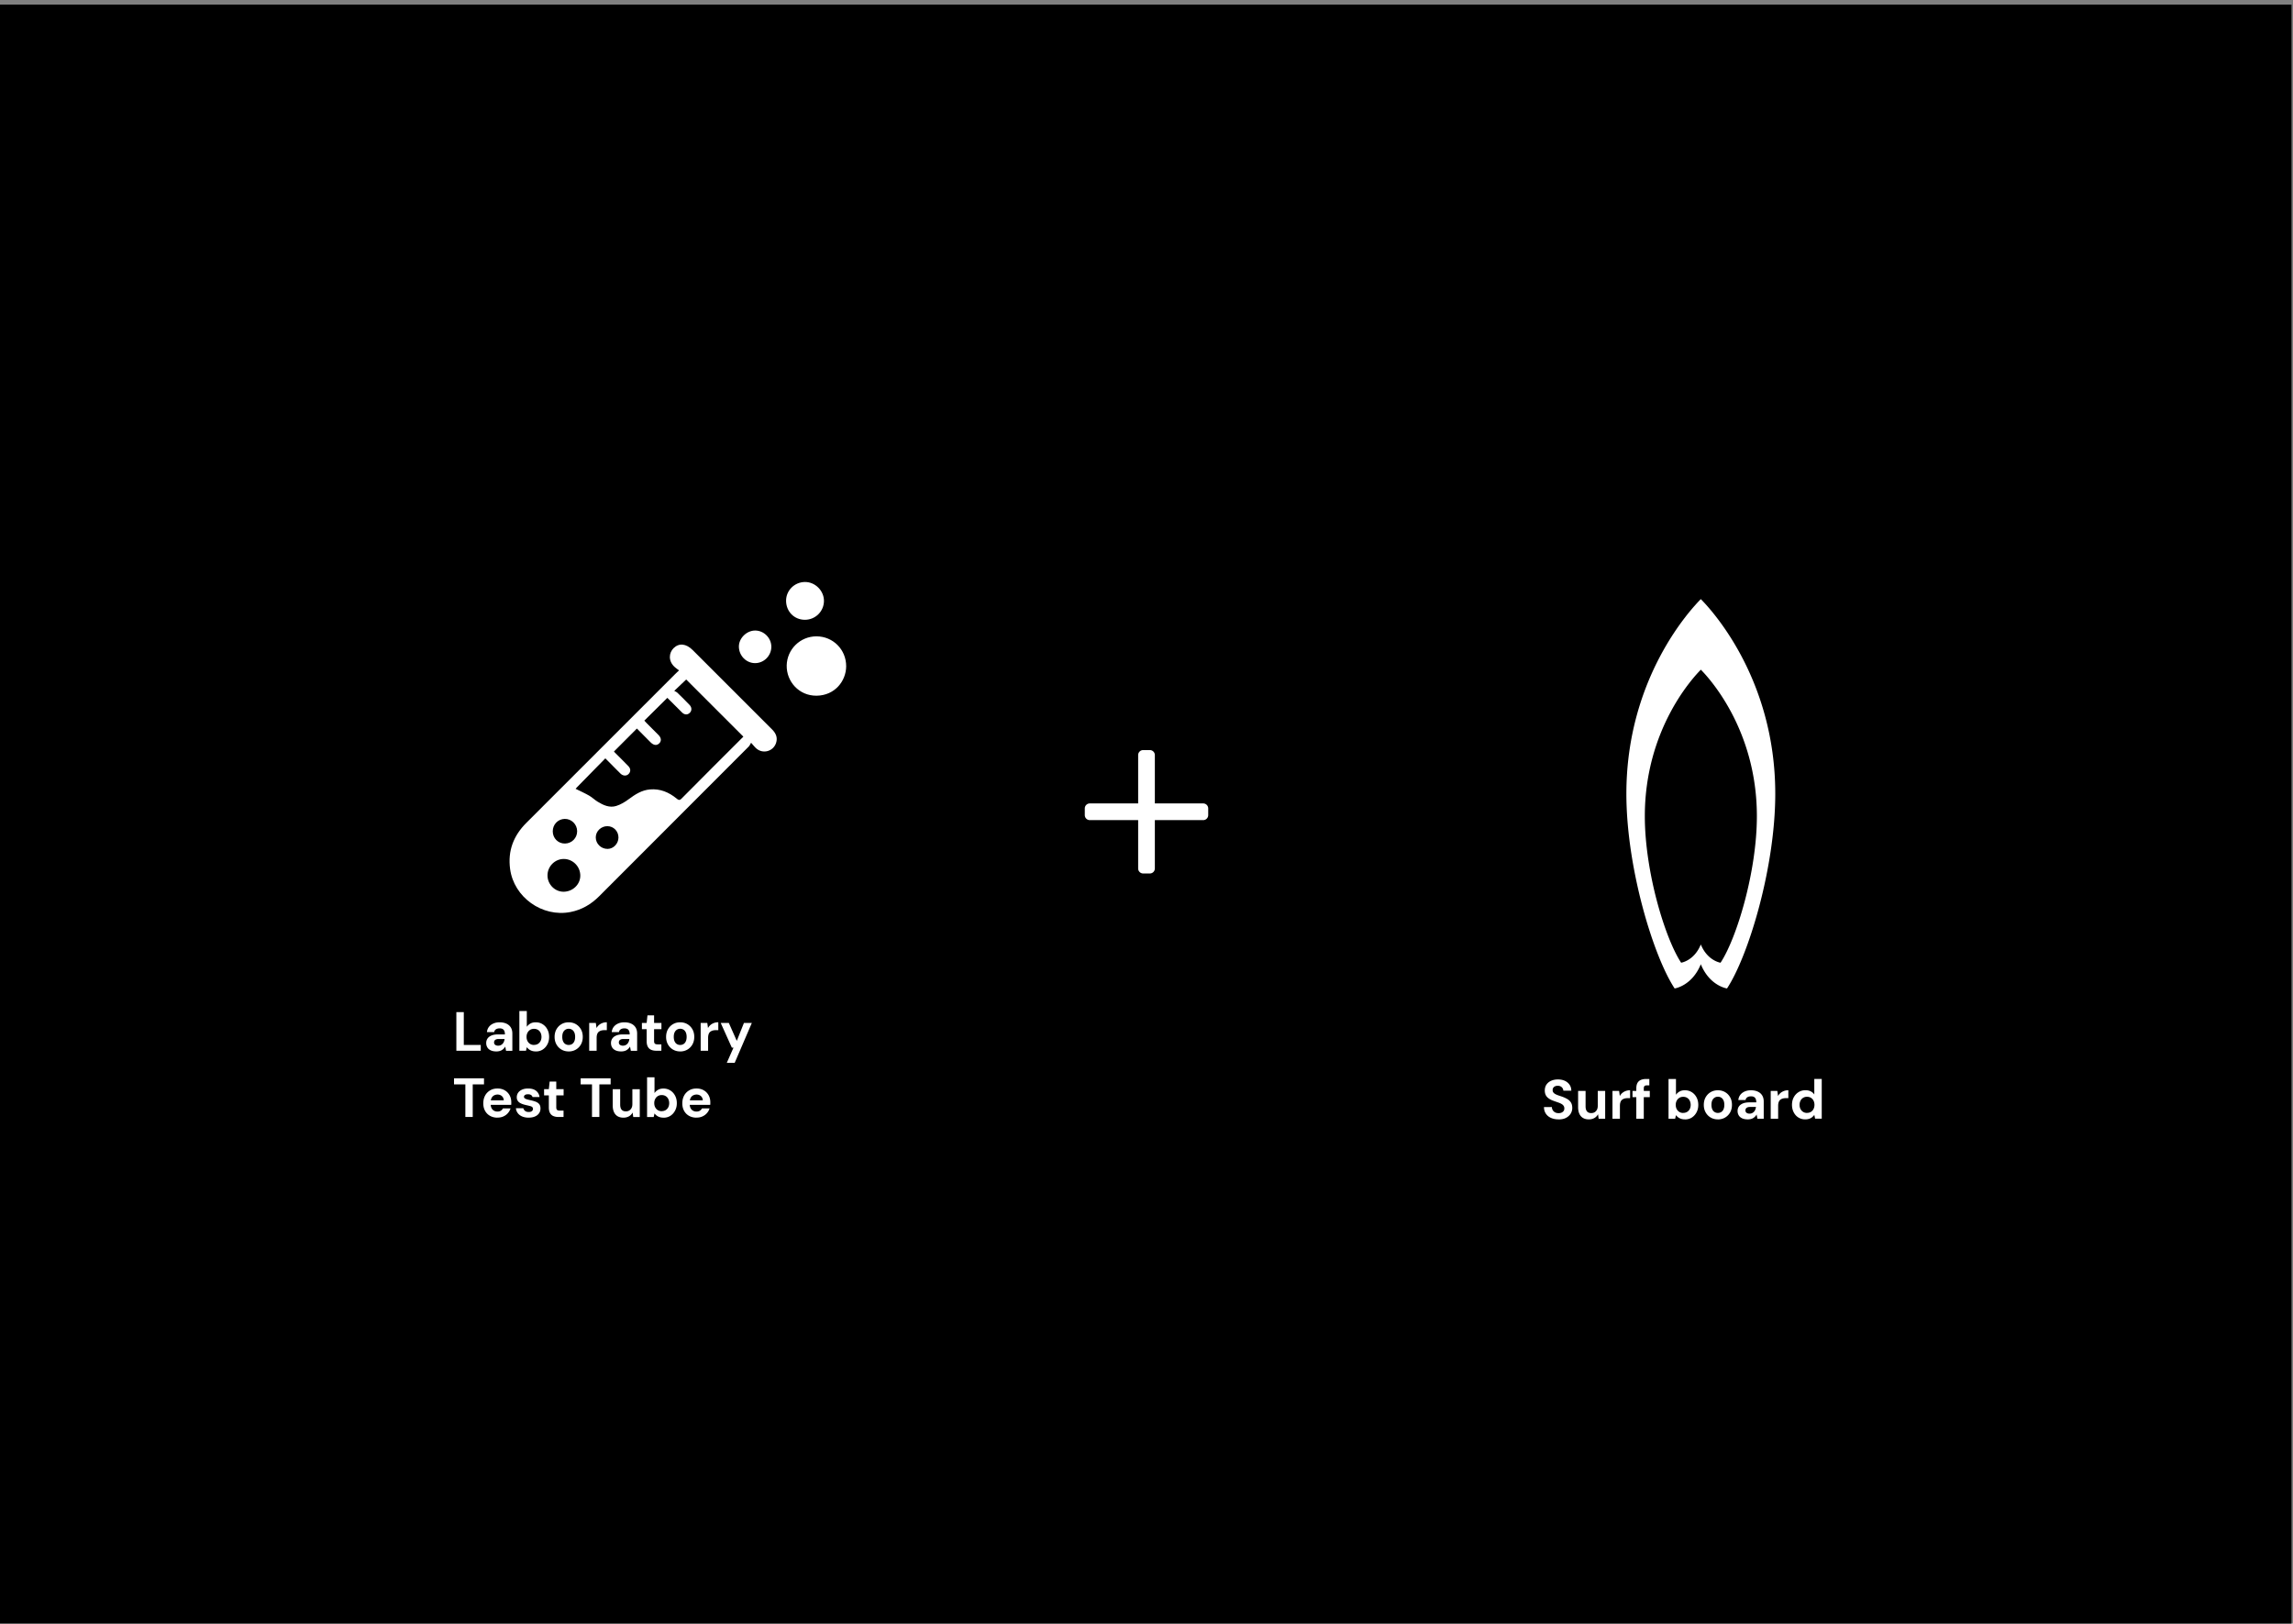 <svg xmlns="http://www.w3.org/2000/svg" id="Layer_1" viewBox="0 0 706 500"><rect x="0" y="0" width="706" height="500" fill="#808080" stroke="none"/><defs><style>.cls-1{fill:#fff}</style></defs><path d="M-1.32 1.41h706.86v500H-1.32z"/><path id="KWjyGt" d="M209.07 206.45c-.44-.33-.84-.6-1.2-.91-2.26-1.93-1.91-4.54-.46-5.95 1.67-1.63 3.85-1.4 5.86.6l12 12c4.15 4.15 8.29 8.3 12.44 12.44 1.18 1.17 1.78 2.5 1.24 4.17-.85 2.59-4.03 3.49-6.08 1.7-.49-.42-.88-.95-1.61-1.76-.31.5-.46.91-.75 1.19-15.33 15.36-30.67 30.71-46.01 46.06-2.48 2.49-5.37 4.2-8.85 4.88-8.68 1.69-17.42-4.54-18.59-13.25-.75-5.61 1.04-10.26 5.02-14.23 15.39-15.35 30.74-30.74 46.11-46.11.22-.22.45-.42.89-.82Zm-31.83 36.48c1.45.72 2.85 1.34 4.17 2.1.91.52 1.68 1.3 2.58 1.85 1.75 1.08 3.66 1.96 5.72 1.33 1.39-.43 2.73-1.24 3.91-2.12 1.98-1.47 3.99-2.77 6.53-2.98 3.12-.26 5.77.86 8.14 2.78.5.41.87.74 1.53.07 6.37-6.43 12.77-12.82 19.06-19.1l-17.6-17.6c-1.08 1.03-2.24 2.13-3.68 3.5.31.18.69.32.96.57 1.28 1.24 2.55 2.5 3.78 3.79.71.75.7 1.75.05 2.39-.68.68-1.6.68-2.38-.08-1.16-1.12-2.28-2.27-3.42-3.41-.4-.4-.81-.79-1.12-1.11-2.42 2.39-4.72 4.67-7.08 7.01.21.23.43.48.66.72 1.23 1.24 2.48 2.47 3.7 3.71.87.88.95 1.84.26 2.54-.77.76-1.67.69-2.62-.21-.35-.33-.68-.68-1.02-1.02l-3.27-3.3c-2.42 2.42-4.73 4.73-7.07 7.08.06.06.19.22.33.36 1.38 1.38 2.78 2.75 4.13 4.16.74.77.73 1.71.06 2.39-.62.65-1.63.65-2.4-.02-.31-.27-.59-.58-.88-.87l-3.89-3.92c-2.96 3.02-5.82 5.93-8.67 8.84-.16.17-.32.35-.47.52Zm-3.72 31.69c2.81-.01 5.13-2.22 5.15-4.92.02-2.81-2.25-5.14-5.03-5.17-2.78-.04-5.09 2.29-5.07 5.1.02 2.73 2.27 5 4.95 4.99Zm4.18-18.66c-.02-2.09-1.74-3.8-3.8-3.77-2.09.03-3.72 1.71-3.71 3.84 0 2.12 1.68 3.79 3.77 3.75 2.11-.04 3.76-1.72 3.74-3.82Zm12.72 1.99c.02-1.94-1.47-3.5-3.38-3.52-1.95-.03-3.61 1.55-3.61 3.45 0 1.96 1.63 3.56 3.64 3.55 1.79 0 3.33-1.6 3.35-3.48Zm60.96-61.98c5.11 0 9.17 4.09 9.15 9.22-.02 4.52-3.47 9-9.12 9.06-5.42.05-9.27-4.38-9.19-9.29.08-4.96 4.13-8.99 9.16-8.99Zm-3.56-5.1c-3.29 0-5.79-2.55-5.79-5.89 0-3.13 2.57-5.7 5.76-5.75 3.18-.05 5.94 2.7 5.9 5.87-.04 3.2-2.65 5.77-5.87 5.77Zm-10.33 8.28c.01 2.77-2.24 5.06-4.99 5.07-2.73 0-4.97-2.26-5-5.07-.03-2.59 2.37-4.97 5.01-4.97 2.68 0 4.97 2.28 4.98 4.97Z" class="cls-1"/><path d="M140.51 323.59v-11.9h2.29v10.12h5.22v1.79h-7.51Zm12.32.21c-.71 0-1.3-.12-1.77-.35s-.81-.54-1.03-.93c-.22-.39-.33-.83-.33-1.3 0-.52.13-.98.4-1.38s.67-.71 1.21-.94c.54-.23 1.22-.34 2.03-.34h2.12c0-.42-.06-.77-.17-1.04-.11-.28-.29-.48-.53-.62-.24-.14-.56-.2-.95-.2-.43 0-.8.09-1.1.28-.3.19-.48.47-.55.86h-2.23c.06-.61.26-1.14.6-1.59.35-.45.8-.8 1.38-1.05.57-.25 1.21-.37 1.91-.37.8 0 1.5.14 2.09.41.59.27 1.04.66 1.36 1.17.32.51.48 1.14.48 1.89v5.3h-1.94l-.25-1.31c-.12.23-.27.43-.44.61-.17.18-.37.34-.59.48-.23.14-.48.24-.76.31s-.6.11-.94.11Zm.54-1.77c.29 0 .56-.05.79-.16.23-.11.43-.25.6-.44.17-.19.3-.4.4-.65.1-.24.16-.51.2-.79v-.02h-1.75c-.35 0-.64.04-.86.13s-.38.21-.48.37c-.1.16-.15.34-.15.54 0 .23.05.41.15.56.1.15.25.26.44.34.19.08.41.12.66.12Zm11.6 1.77c-.44 0-.84-.06-1.18-.17a3.197 3.197 0 0 1-1.59-1.14l-.25 1.11h-2.04v-12.24h2.29v4.86c.27-.4.63-.73 1.08-.99.45-.27 1.01-.4 1.67-.4.79 0 1.5.2 2.12.59.62.39 1.11.92 1.46 1.6.36.67.54 1.45.54 2.32s-.18 1.61-.54 2.29c-.36.68-.84 1.21-1.45 1.6s-1.31.58-2.11.58Zm-.55-2.01c.45 0 .85-.1 1.2-.31s.61-.5.81-.87c.19-.37.29-.8.29-1.28s-.1-.92-.29-1.3c-.19-.38-.46-.67-.81-.88s-.75-.31-1.2-.31-.84.1-1.18.31c-.35.21-.62.5-.82.88s-.3.8-.3 1.29.1.92.3 1.3.47.67.82.88c.34.2.74.31 1.18.31Zm10.66 2.01c-.82 0-1.55-.19-2.2-.57a4.2 4.2 0 0 1-1.55-1.58c-.38-.67-.57-1.45-.57-2.32s.19-1.68.57-2.35c.38-.67.9-1.2 1.55-1.58s1.39-.57 2.21-.57 1.57.19 2.22.57 1.17.91 1.55 1.58c.38.67.57 1.45.57 2.34s-.19 1.66-.57 2.34c-.38.67-.9 1.2-1.56 1.58-.66.38-1.4.57-2.23.57Zm0-1.99c.38 0 .73-.09 1.03-.27.3-.18.54-.46.71-.83s.26-.84.26-1.39-.09-1.02-.26-1.39c-.18-.37-.41-.65-.71-.83-.3-.19-.64-.28-1.01-.28s-.7.09-1 .28c-.31.19-.55.46-.72.83-.18.37-.26.83-.26 1.39s.09 1.02.26 1.39c.17.37.41.65.71.83.3.18.63.27.99.27Zm6.33 1.78v-8.57h2.04l.22 1.58c.2-.37.46-.69.77-.95s.67-.46 1.07-.61.85-.22 1.33-.22v2.43h-.78c-.34 0-.65.04-.94.12s-.54.21-.76.38c-.22.18-.38.42-.49.72-.11.31-.17.69-.17 1.16v3.96h-2.29Zm9.84.21c-.71 0-1.3-.12-1.77-.35s-.81-.54-1.03-.93c-.22-.39-.33-.83-.33-1.3 0-.52.13-.98.4-1.38s.67-.71 1.21-.94c.54-.23 1.22-.34 2.03-.34h2.12c0-.42-.06-.77-.17-1.04-.11-.28-.29-.48-.53-.62-.24-.14-.56-.2-.95-.2-.43 0-.8.09-1.1.28-.3.19-.48.47-.55.86h-2.23c.06-.61.26-1.14.6-1.59.35-.45.8-.8 1.38-1.05.57-.25 1.21-.37 1.91-.37.8 0 1.5.14 2.09.41.59.27 1.04.66 1.36 1.17.32.51.48 1.14.48 1.89v5.3h-1.94l-.25-1.31c-.12.23-.27.43-.44.61-.17.18-.37.34-.59.48-.23.14-.48.24-.76.31s-.6.11-.94.11Zm.54-1.77c.29 0 .56-.05.79-.16.23-.11.43-.25.6-.44.17-.19.3-.4.4-.65.1-.24.16-.51.2-.79v-.02h-1.75c-.35 0-.64.04-.86.13s-.38.21-.48.37c-.1.16-.15.34-.15.54 0 .23.05.41.15.56.1.15.25.26.44.34.19.08.41.12.66.12Zm10.29 1.56c-.6 0-1.12-.09-1.57-.28-.45-.19-.8-.5-1.04-.94-.25-.44-.37-1.03-.37-1.79v-3.64h-1.46v-1.92h1.46l.25-2.33h2.04v2.33h2.26v1.92h-2.26v3.67c0 .38.08.65.25.8s.46.22.87.22h1.12v1.96h-1.55Zm7.33.21c-.82 0-1.55-.19-2.2-.57a4.2 4.2 0 0 1-1.55-1.58c-.38-.67-.57-1.45-.57-2.32s.19-1.68.57-2.35c.38-.67.9-1.2 1.55-1.58s1.39-.57 2.21-.57 1.57.19 2.22.57 1.17.91 1.55 1.58c.38.67.57 1.45.57 2.34s-.19 1.66-.57 2.34c-.38.67-.9 1.2-1.56 1.58-.66.38-1.4.57-2.23.57Zm0-1.99c.38 0 .73-.09 1.03-.27.3-.18.54-.46.71-.83s.26-.84.26-1.39-.09-1.02-.26-1.39c-.18-.37-.41-.65-.71-.83-.3-.19-.64-.28-1.01-.28s-.7.09-1 .28c-.31.19-.55.46-.72.83-.18.37-.26.83-.26 1.39s.09 1.02.26 1.39c.17.37.41.65.71.83.3.18.63.27.99.27Zm6.32 1.78v-8.57h2.04l.22 1.58c.2-.37.46-.69.77-.95s.67-.46 1.07-.61.85-.22 1.33-.22v2.43h-.78c-.34 0-.65.04-.94.12s-.54.21-.76.38c-.22.18-.38.42-.49.72-.11.31-.17.69-.17 1.16v3.96h-2.29Zm8.04 3.74 2.07-4.69h-.51l-3.43-7.62h2.5l2.45 5.53 2.21-5.53h2.43l-5.29 12.31h-2.43Zm-80.49 16.66v-10.05h-3.49v-1.85h9.23v1.85h-3.47v10.05h-2.28Zm9.91.21c-.86 0-1.62-.18-2.29-.55s-1.18-.88-1.55-1.55-.55-1.43-.55-2.3.18-1.69.54-2.37c.36-.69.88-1.22 1.54-1.62s1.43-.59 2.3-.59 1.59.19 2.23.56 1.13.88 1.48 1.51c.35.63.53 1.35.53 2.16v.38c0 .14-.01.29-.03.43h-6.95v-1.39h4.67c-.03-.55-.23-.99-.59-1.31-.36-.32-.8-.48-1.33-.48-.39 0-.74.09-1.07.26-.33.18-.59.45-.77.81-.19.36-.28.82-.28 1.38v.49c0 .46.09.87.26 1.22s.42.61.74.8c.32.19.69.28 1.1.28s.77-.09 1.05-.27c.28-.18.48-.41.62-.7h2.35a3.94 3.94 0 0 1-.8 1.44c-.37.43-.83.77-1.38 1.02s-1.15.37-1.82.37Zm9.62 0c-.78 0-1.46-.12-2.04-.37s-1.03-.59-1.36-1.04c-.33-.44-.52-.94-.56-1.5h2.28c.06.22.15.41.29.59.14.18.32.31.54.42.23.1.5.15.82.15s.56-.04.75-.13.34-.2.43-.35a.8.8 0 0 0 .14-.46c0-.24-.07-.42-.2-.55-.14-.13-.33-.24-.59-.31s-.58-.16-.95-.24c-.41-.08-.81-.18-1.2-.3-.39-.12-.74-.27-1.05-.45s-.55-.41-.73-.7c-.18-.28-.27-.63-.27-1.05 0-.51.14-.97.41-1.37.27-.4.67-.72 1.19-.96s1.15-.36 1.89-.36c1.03 0 1.85.23 2.45.7s.96 1.11 1.07 1.92h-2.16c-.07-.26-.22-.47-.45-.62s-.54-.23-.93-.23c-.41 0-.72.07-.93.22-.22.15-.32.34-.32.58 0 .16.07.3.21.42.14.12.34.23.6.31.26.08.58.17.95.25.66.14 1.23.29 1.73.47s.89.43 1.17.75c.28.32.42.79.42 1.4 0 .54-.15 1.03-.44 1.45s-.71.76-1.25.99c-.54.24-1.18.36-1.91.36Zm9.15-.21c-.6 0-1.12-.09-1.57-.28-.45-.19-.8-.5-1.04-.94-.25-.44-.37-1.03-.37-1.79v-3.64h-1.46v-1.92h1.46l.25-2.33h2.04v2.33h2.26v1.92h-2.26v3.67c0 .38.08.65.25.8s.46.22.87.22h1.12v1.96h-1.55Zm10.31 0v-10.05h-3.49v-1.85h9.23v1.85h-3.47v10.05h-2.28Zm9.68.21c-.69 0-1.28-.14-1.78-.43-.49-.29-.87-.71-1.13-1.28-.26-.56-.39-1.25-.39-2.08v-4.98h2.3v4.74c0 .69.14 1.21.43 1.56.29.35.73.53 1.33.53.38 0 .73-.09 1.02-.26.29-.18.53-.43.71-.77.18-.33.26-.75.26-1.23v-4.57h2.28V344h-2.01l-.19-1.39c-.25.49-.62.88-1.11 1.16s-1.07.43-1.73.43Zm12.34 0c-.44 0-.84-.06-1.18-.17a3.197 3.197 0 0 1-1.59-1.14l-.25 1.11h-2.04v-12.24h2.29v4.86c.27-.4.63-.73 1.08-.99.45-.27 1.01-.4 1.67-.4.79 0 1.5.2 2.12.59.62.39 1.11.92 1.46 1.6.36.67.54 1.45.54 2.32s-.18 1.61-.54 2.29c-.36.68-.84 1.21-1.45 1.6s-1.31.58-2.11.58Zm-.55-2.01c.45 0 .85-.1 1.2-.31s.61-.5.81-.87c.19-.37.29-.8.29-1.28s-.1-.92-.29-1.3c-.19-.38-.46-.67-.81-.88s-.75-.31-1.2-.31-.84.1-1.18.31c-.35.21-.62.5-.82.88s-.3.8-.3 1.29.1.92.3 1.3.47.67.82.88c.34.2.74.31 1.18.31Zm10.73 2.01c-.86 0-1.62-.18-2.29-.55s-1.18-.88-1.55-1.55-.55-1.43-.55-2.3.18-1.69.54-2.37c.36-.69.88-1.22 1.54-1.62s1.43-.59 2.3-.59 1.59.19 2.23.56 1.13.88 1.48 1.51c.35.63.53 1.35.53 2.16v.38c0 .14-.01.29-.03.43h-6.95v-1.39h4.67c-.03-.55-.23-.99-.59-1.31-.36-.32-.8-.48-1.33-.48-.39 0-.74.09-1.07.26-.33.18-.59.45-.77.81-.19.36-.28.82-.28 1.38v.49c0 .46.09.87.26 1.22s.42.61.74.8c.32.19.69.28 1.1.28s.77-.09 1.05-.27c.28-.18.48-.41.62-.7h2.35a3.94 3.94 0 0 1-.8 1.44c-.37.43-.83.77-1.38 1.02s-1.15.37-1.82.37Zm265.41.53c-.86 0-1.63-.15-2.3-.44-.67-.29-1.21-.72-1.6-1.29-.39-.57-.59-1.25-.6-2.06h2.43c.01.35.1.67.27.95s.41.51.71.67c.3.17.66.25 1.08.25.36 0 .68-.06.94-.18s.47-.29.62-.5c.15-.21.22-.47.22-.76 0-.34-.08-.62-.25-.85-.16-.23-.39-.42-.68-.58-.29-.16-.62-.3-1-.43s-.78-.27-1.2-.42c-.94-.31-1.66-.71-2.15-1.22s-.74-1.18-.74-2.02c0-.71.17-1.33.52-1.84s.83-.9 1.44-1.17c.61-.27 1.31-.41 2.09-.41s1.51.14 2.12.42c.61.28 1.09.68 1.45 1.2.36.52.54 1.13.55 1.84h-2.45a1.53 1.53 0 0 0-.23-.74c-.14-.23-.34-.42-.59-.56s-.54-.21-.88-.21c-.29-.01-.56.03-.81.14-.24.1-.44.25-.58.45s-.21.44-.21.74.07.52.21.71.34.36.59.5c.25.14.54.27.88.39s.71.24 1.1.37c.59.2 1.13.45 1.63.72.5.28.9.64 1.19 1.08.29.44.44 1.03.44 1.75 0 .62-.17 1.2-.49 1.73-.33.53-.8.96-1.42 1.29-.62.33-1.38.49-2.3.49Zm9.31 0c-.69 0-1.28-.14-1.78-.43-.49-.29-.87-.71-1.13-1.28-.26-.56-.39-1.25-.39-2.08v-4.98h2.3v4.74c0 .69.14 1.21.43 1.56.29.35.73.53 1.33.53.38 0 .73-.09 1.02-.26.29-.18.53-.43.71-.77.18-.33.26-.75.26-1.23v-4.57h2.28v8.57h-2.01l-.19-1.39c-.25.49-.62.88-1.11 1.16s-1.07.43-1.73.43Zm7.28-.2v-8.57h2.04l.22 1.58c.2-.37.46-.69.77-.95s.67-.46 1.07-.61.85-.22 1.33-.22v2.43h-.78c-.34 0-.65.04-.94.12s-.54.21-.76.38c-.22.18-.38.42-.49.72-.11.31-.17.69-.17 1.16v3.96h-2.29Zm6.17-6.65v-1.92h5.32v1.92h-5.32Zm1.17 6.65v-9.33c0-.71.12-1.28.36-1.7.24-.42.58-.72 1.03-.92.45-.19.97-.29 1.57-.29h1.05v1.96h-.71c-.36 0-.62.07-.77.21-.15.14-.23.39-.23.74v9.33h-2.29Zm14.98.2c-.44 0-.84-.06-1.18-.17a3.197 3.197 0 0 1-1.59-1.14l-.25 1.11h-2.04v-12.24h2.29v4.86c.27-.4.63-.73 1.08-.99.45-.27 1.01-.4 1.67-.4.79 0 1.5.2 2.12.59.62.39 1.11.92 1.46 1.6.36.67.54 1.45.54 2.32s-.18 1.61-.54 2.29c-.36.68-.84 1.21-1.45 1.6s-1.31.58-2.11.58Zm-.54-2c.45 0 .85-.1 1.2-.31s.61-.5.81-.87c.19-.37.29-.8.29-1.28s-.1-.92-.29-1.3c-.19-.38-.46-.67-.81-.88s-.75-.31-1.2-.31-.84.1-1.18.31c-.35.21-.62.5-.82.88s-.3.8-.3 1.29.1.92.3 1.3.47.67.82.88c.34.2.74.31 1.18.31Zm10.66 2c-.82 0-1.55-.19-2.2-.57a4.2 4.2 0 0 1-1.55-1.58c-.38-.67-.57-1.45-.57-2.32s.19-1.68.57-2.35c.38-.67.9-1.2 1.55-1.58s1.39-.57 2.21-.57 1.57.19 2.22.57 1.17.91 1.55 1.58c.38.67.57 1.45.57 2.34s-.19 1.66-.57 2.34c-.38.67-.9 1.2-1.56 1.58-.66.38-1.4.57-2.23.57Zm0-1.99c.38 0 .73-.09 1.03-.27.3-.18.54-.46.71-.83s.26-.84.26-1.39-.09-1.02-.26-1.39c-.18-.37-.41-.65-.71-.83-.3-.19-.64-.28-1.01-.28s-.7.09-1 .28c-.31.19-.55.46-.72.83-.18.37-.26.83-.26 1.39s.09 1.02.26 1.39c.17.37.41.65.71.83.3.18.63.27.99.27Zm9.21 1.99c-.71 0-1.3-.12-1.77-.35s-.81-.54-1.03-.93c-.22-.39-.33-.83-.33-1.3 0-.52.13-.98.4-1.38s.67-.71 1.21-.94c.54-.23 1.22-.34 2.03-.34h2.12c0-.42-.06-.77-.17-1.04-.11-.28-.29-.48-.53-.62-.24-.14-.56-.2-.95-.2-.43 0-.8.09-1.1.28-.3.19-.48.47-.55.86h-2.23c.06-.61.26-1.14.6-1.59.35-.45.8-.8 1.38-1.05.57-.25 1.21-.37 1.91-.37.8 0 1.5.14 2.09.41.59.27 1.04.66 1.36 1.17.32.51.48 1.14.48 1.89v5.3h-1.94l-.25-1.31c-.12.23-.27.43-.44.61-.17.18-.37.34-.59.48-.23.14-.48.24-.76.31s-.6.11-.94.11Zm.54-1.77c.29 0 .56-.05.79-.16.23-.11.43-.25.6-.44.17-.19.3-.4.4-.65.1-.24.16-.51.2-.79v-.02h-1.75c-.35 0-.64.04-.86.13s-.38.21-.48.37c-.1.16-.15.34-.15.54 0 .23.05.41.15.56.1.15.25.26.44.34.19.08.41.12.66.12Zm6.53 1.57v-8.57h2.04l.22 1.58c.2-.37.46-.69.77-.95s.67-.46 1.07-.61.85-.22 1.33-.22v2.43h-.78c-.34 0-.65.04-.94.12s-.54.21-.76.38c-.22.18-.38.42-.49.72-.11.31-.17.69-.17 1.16v3.96h-2.29Zm10.63.2c-.78 0-1.48-.19-2.1-.58-.62-.38-1.1-.92-1.45-1.6-.35-.68-.53-1.45-.53-2.29s.18-1.65.54-2.32c.36-.67.85-1.21 1.48-1.6s1.33-.59 2.12-.59c.61 0 1.15.11 1.61.34s.84.55 1.12.97v-4.78h2.29v12.24h-2.04l-.25-1.17c-.17.24-.38.46-.64.68-.25.22-.56.39-.91.51s-.76.19-1.24.19Zm.54-2c.45 0 .85-.1 1.2-.31s.61-.5.81-.88c.19-.37.29-.8.29-1.29s-.1-.92-.29-1.29c-.19-.37-.46-.67-.81-.88-.35-.21-.75-.31-1.2-.31s-.82.1-1.17.31-.63.5-.82.88-.3.8-.3 1.28.1.93.3 1.31.47.67.82.88c.34.21.74.31 1.18.31Zm-32.69-158.22c-2.68 2.71-22.92 23.93-22.92 59.95 0 22.69 8.25 49.93 14.86 59.95 0 0 5.33-.75 8.06-7.46 2.72 6.71 8.06 7.46 8.06 7.46 6.61-10.02 14.86-37.26 14.86-59.95 0-36.02-20.24-57.24-22.92-59.95Zm6.06 111.97s-4.01-.57-6.06-5.62c-2.05 5.05-6.06 5.62-6.06 5.62-4.98-7.54-11.18-28.04-11.18-45.12 0-27.11 15.23-43.08 17.25-45.12 2.01 2.04 17.25 18.01 17.25 45.12 0 17.07-6.21 37.58-11.18 45.12Zm-159.27-49.05h-14.89v-14.89c0-.85-.69-1.54-1.54-1.54h-2.06c-.85 0-1.54.69-1.54 1.54v14.89h-14.89c-.85 0-1.54.69-1.54 1.54v2.06c0 .85.69 1.54 1.54 1.54h14.89v14.89c0 .85.69 1.54 1.54 1.54h2.06c.85 0 1.54-.69 1.54-1.54v-14.89h14.89c.85 0 1.54-.69 1.54-1.54v-2.06c0-.85-.69-1.54-1.54-1.54Z" class="cls-1"/></svg>